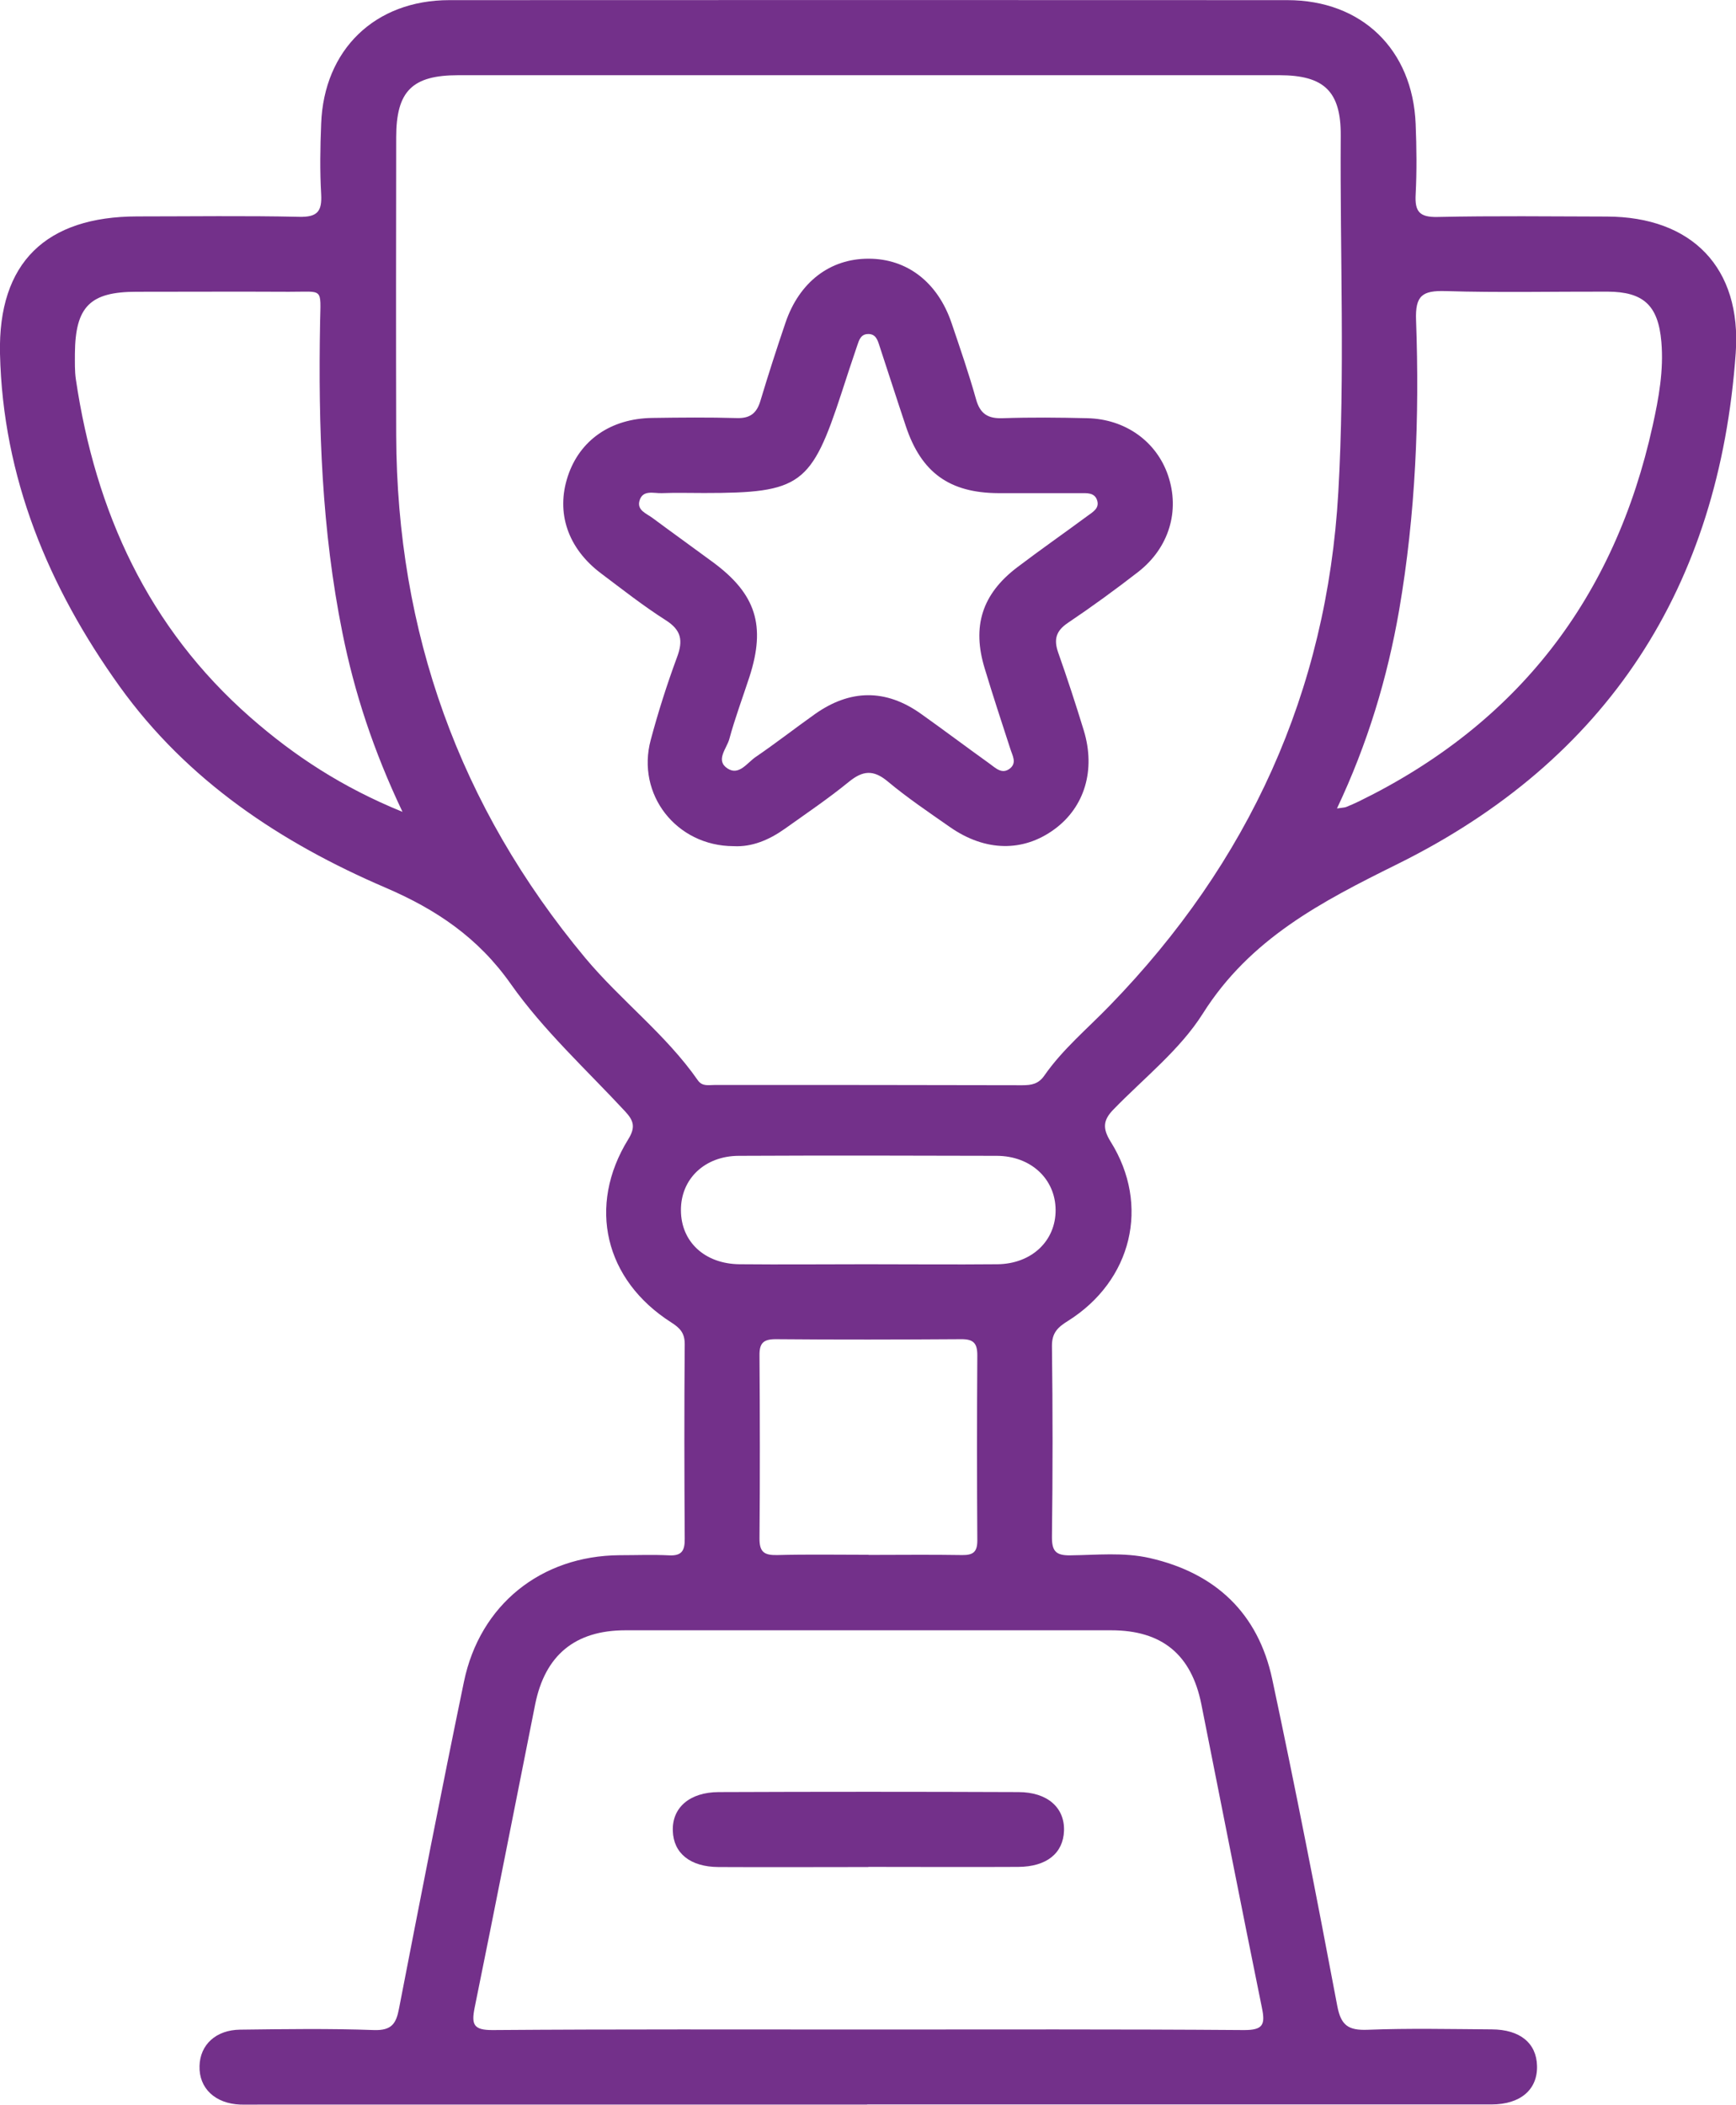 <svg viewBox="0 0 128.16 155.31" xmlns="http://www.w3.org/2000/svg" data-name="Layer 2" id="Layer_2">
  <defs>
    <style>
      .cls-1 {
        fill: #73308a;
        stroke-width: 0px;
      }
    </style>
  </defs>
  <g data-name="Layer 1" id="Layer_1-2">
    <g>
      <path d="m64.02,155.3c-14.96,0-29.92,0-44.88,0-.46,0-.92.01-1.39,0-1.87-.07-3.07-1.21-3.02-2.85.04-1.57,1.21-2.66,3-2.68,3.29-.04,6.59-.09,9.88.03,1.3.04,1.64-.47,1.85-1.6,1.56-8.04,3.13-16.08,4.79-24.1,1.18-5.7,5.71-9.3,11.49-9.34,1.21,0,2.43-.05,3.64.01.93.05,1.18-.32,1.17-1.21-.03-4.79-.04-9.59,0-14.38,0-.83-.36-1.19-1-1.6-4.91-3.13-6.21-8.59-3.17-13.51.55-.89.41-1.37-.23-2.06-2.87-3.09-6.03-5.98-8.44-9.4-2.42-3.44-5.53-5.51-9.23-7.1-7.76-3.33-14.65-7.9-19.65-14.86C3.57,43.32.21,35.22,0,26.1c-.15-6.74,3.41-10.12,10.13-10.13,3.99,0,7.97-.06,11.96.03,1.34.03,1.69-.4,1.62-1.67-.1-1.73-.07-3.47,0-5.2C23.91,3.67,27.68.01,33.17.01c20.62-.01,41.25-.01,61.87,0,5.49,0,9.25,3.64,9.47,9.14.07,1.73.09,3.47,0,5.2-.07,1.27.29,1.69,1.62,1.66,4.16-.09,8.32-.04,12.48-.03,6.3.01,9.97,3.78,9.53,10.06-1.22,17.26-9.44,30.04-24.99,37.73-5.58,2.76-10.86,5.49-14.35,11.02-1.69,2.68-4.35,4.76-6.6,7.08-.75.77-.83,1.37-.21,2.37,2.94,4.69,1.58,10.27-3.16,13.24-.74.46-1.18.87-1.17,1.86.06,4.68.06,9.36,0,14.04-.01,1.04.25,1.41,1.35,1.39,1.96-.02,3.93-.24,5.87.2,4.86,1.11,8,4.07,9.04,8.93,1.71,8.01,3.28,16.05,4.8,24.1.27,1.46.82,1.83,2.23,1.78,3.06-.12,6.12-.05,9.18-.03,2.08.01,3.3,1.01,3.34,2.69.05,1.75-1.22,2.85-3.36,2.85-15.37,0-30.73,0-46.1,0Zm.12-149.75c-10.1,0-20.21,0-30.31,0-3.4,0-4.58,1.17-4.58,4.58-.01,7.33-.02,14.67,0,22,.05,14.51,4.65,27.38,13.95,38.55,2.63,3.15,5.96,5.65,8.32,9.04.33.47.81.34,1.26.34,7.56,0,15.13,0,22.69.02.68,0,1.19-.09,1.62-.7,1.36-1.96,3.2-3.48,4.84-5.18,10.26-10.56,16.03-23.15,16.87-37.87.5-8.76.12-17.55.18-26.32.02-3.27-1.23-4.46-4.53-4.46-10.1,0-20.21,0-30.31,0Zm-.03,144.21c9.24,0,18.47-.03,27.71.04,1.43.01,1.6-.4,1.34-1.65-1.52-7.46-2.98-14.92-4.47-22.39-.73-3.66-2.9-5.46-6.66-5.46-11.95,0-23.9,0-35.85,0-3.73,0-5.94,1.84-6.67,5.46-1.49,7.46-2.95,14.93-4.47,22.39-.25,1.25-.08,1.66,1.34,1.65,9.24-.07,18.47-.04,27.71-.04ZM29.71,59.9c-2.15-4.53-3.54-8.78-4.43-13.2-1.53-7.57-1.79-15.22-1.65-22.9.05-2.63.27-2.26-2.3-2.27-3.75-.02-7.5,0-11.25,0-3.43,0-4.52,1.09-4.55,4.56,0,.63-.02,1.28.07,1.9,1.45,9.78,5.33,18.32,12.89,24.95,3.22,2.82,6.75,5.15,11.23,6.97Zm68.98-.24c.47-.07.59-.07.69-.11.32-.13.64-.27.95-.42,11.72-5.73,18.88-15.02,21.68-27.73.45-2.03.82-4.08.64-6.17-.23-2.7-1.32-3.7-3.98-3.71-3.98-.01-7.97.08-11.95-.04-1.71-.05-2.25.32-2.18,2.15.26,7.16-.03,14.31-1.25,21.4-.87,5-2.32,9.83-4.59,14.63Zm-34.57,55.08c2.31,0,4.62-.03,6.92.01.81.01,1.11-.24,1.11-1.07-.03-4.56-.03-9.12,0-13.68,0-.91-.31-1.19-1.21-1.18-4.56.03-9.12.04-13.68,0-.91,0-1.2.3-1.19,1.19.03,4.5.04,9,0,13.5-.01,1.02.35,1.26,1.3,1.24,2.25-.06,4.5-.02,6.75-.02Zm-.18-21.45c3.23,0,6.47.03,9.7,0,2.53-.03,4.31-1.73,4.29-4.02-.02-2.27-1.82-3.97-4.34-3.98-6.35-.02-12.7-.03-19.05,0-2.53.01-4.29,1.72-4.27,4.03.01,2.31,1.75,3.94,4.32,3.97,3.12.03,6.24,0,9.35,0Z" class="cls-1"></path>
      <path d="m54.16,62.44c-4.24-.01-7.2-3.83-6.12-7.84.55-2.06,1.2-4.1,1.94-6.1.46-1.23.33-2-.84-2.74-1.65-1.05-3.2-2.27-4.77-3.45-2.46-1.85-3.34-4.48-2.45-7.17.88-2.66,3.17-4.26,6.24-4.3,2.08-.03,4.16-.05,6.24.01.99.03,1.47-.37,1.74-1.28.58-1.93,1.2-3.85,1.85-5.76,1.02-3,3.29-4.73,6.14-4.72,2.84,0,5.1,1.74,6.12,4.75.63,1.86,1.27,3.71,1.8,5.6.3,1.1.88,1.46,1.98,1.42,2.08-.07,4.16-.05,6.24,0,2.81.06,5.11,1.72,5.96,4.22.89,2.61.08,5.34-2.2,7.12-1.69,1.31-3.42,2.57-5.19,3.76-.88.59-1.06,1.22-.72,2.19.67,1.9,1.3,3.82,1.89,5.75.89,2.92.06,5.65-2.15,7.28-2.32,1.71-5.12,1.67-7.73-.15-1.56-1.09-3.15-2.16-4.61-3.38-1.05-.87-1.83-.79-2.85.04-1.52,1.24-3.15,2.34-4.75,3.48-1.16.82-2.42,1.34-3.75,1.27Zm-2.2-26.06c-1.04,0-2.08-.03-3.12.01-.59.02-1.39-.27-1.63.56-.2.71.52.94.96,1.27,1.48,1.1,2.98,2.17,4.47,3.27,3.17,2.34,3.91,4.67,2.69,8.45-.5,1.53-1.07,3.05-1.49,4.6-.19.7-1.06,1.58-.11,2.18.84.53,1.44-.45,2.07-.87,1.48-1.01,2.89-2.11,4.34-3.14,2.6-1.85,5.24-1.9,7.86-.03,1.69,1.2,3.35,2.45,5.04,3.66.45.32.93.84,1.53.36.51-.42.17-.95.02-1.43-.64-1.97-1.29-3.94-1.89-5.93-.96-3.12-.2-5.51,2.4-7.48,1.7-1.29,3.45-2.51,5.17-3.78.4-.3.96-.58.7-1.23-.21-.51-.75-.46-1.21-.46-2.02,0-4.04,0-6.06,0-3.61-.02-5.69-1.52-6.83-4.95-.66-1.97-1.29-3.94-1.94-5.91-.14-.44-.28-.92-.89-.88-.5.03-.62.45-.75.83-.39,1.15-.77,2.29-1.14,3.44-2.25,6.89-3.02,7.46-10.18,7.46Z" class="cls-1"></path>
      <path d="m64.1,137.77c-3.69,0-7.38.02-11.06,0-2.09-.01-3.32-1.02-3.37-2.67-.06-1.7,1.23-2.85,3.38-2.86,7.38-.03,14.75-.03,22.13,0,2.16,0,3.43,1.16,3.37,2.86-.06,1.65-1.28,2.65-3.38,2.66-3.69.02-7.38,0-11.06,0Z" class="cls-1"></path>
    </g>
  </g>
</svg>